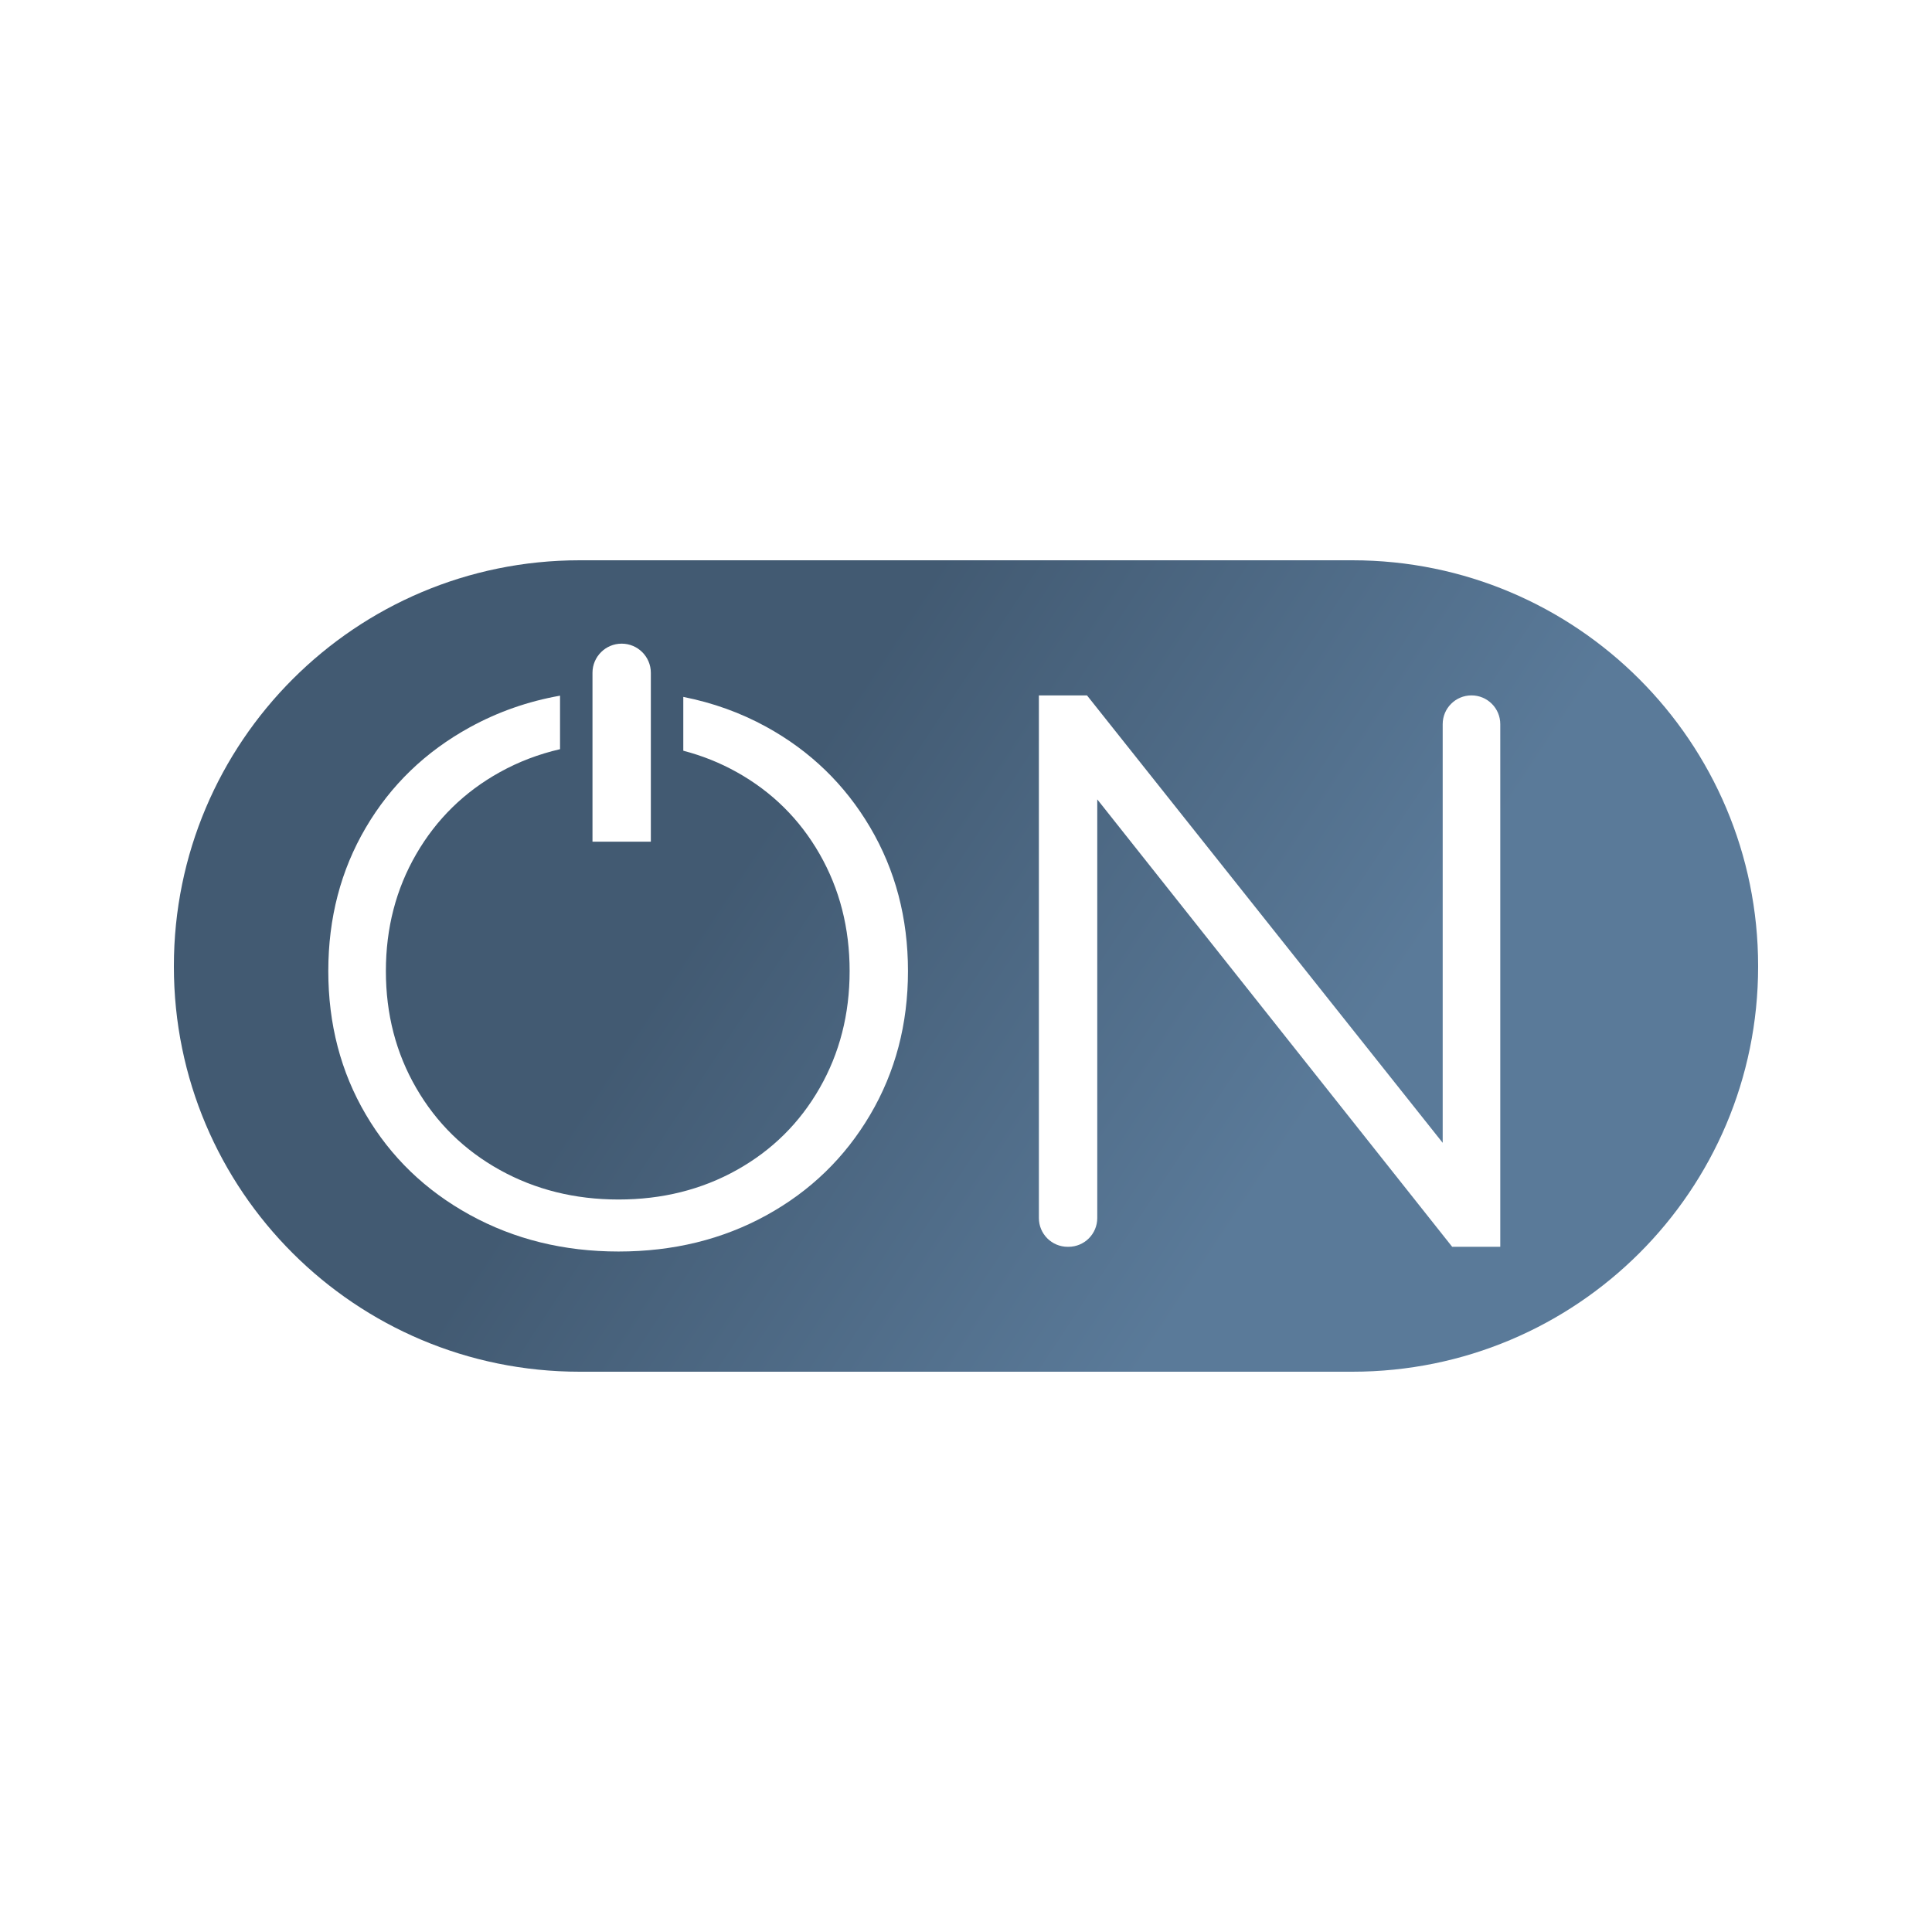 <?xml version="1.0" encoding="utf-8" ?>
<svg xmlns="http://www.w3.org/2000/svg" xmlns:xlink="http://www.w3.org/1999/xlink" width="256" height="256" viewBox="0 0 256 256">
	<rect width="256" height="256" transform="matrix(1 0 0 1 0 0)" fill="rgb(255, 255, 255)"/>
	<defs>
		<clipPath id="clipPath3630604232">
			<path d="M0 0L256 0L256 256L0 256L0 0Z" fill-rule="nonzero" transform="matrix(1 0 0 1 0 0)"/>
		</clipPath>
	</defs>
	<g clip-path="url(#clipPath3630604232)">
		<defs>
			<linearGradient id="linearGradient0843008308" gradientTransform="matrix(-105.685 -70.791 70.878 -105.555 146.112 157.838)" gradientUnits="userSpaceOnUse" x1="0" y1="0.5" x2="1" y2="0.5">
				<stop offset="0.34" stop-color="rgb(90, 122, 153)"/>
				<stop offset="0.98" stop-color="rgb(66, 90, 114)"/>
			</linearGradient>
		</defs>
		<path d="M53.76 0C24.069 0 0 24.069 0 53.76L0 53.841C0 83.531 24.069 107.52 53.76 107.52L156.16 107.52C185.851 107.52 209.92 83.531 209.92 53.841L209.92 53.76C209.92 24.069 185.851 0 156.16 0L53.76 0Z" fill-rule="nonzero" transform="matrix(1 0 0 1 23.04 74.24)" fill="url(#linearGradient0843008308)"/>
		<path d="M61.136 3.81L61.136 73.064L54.762 73.064L7.735 13.777L7.735 69.254C7.735 71.359 6.028 73.064 3.92 73.064L3.815 73.064C1.707 73.064 0 71.359 0 69.254L0 6.03758e-06L6.374 6.03758e-06L53.506 59.287L53.506 3.81C53.506 1.705 55.214 0 57.321 0C59.429 0 61.136 1.705 61.136 3.81Z" fill-rule="nonzero" transform="matrix(1 0 0 1 137.658 92.143)" fill="rgb(255, 255, 255)"/>
		<path d="M71.795 17.445C68.451 11.775 63.87 7.338 58.052 4.137C54.629 2.255 50.955 0.94 47.039 0.164L47.039 7.294C49.531 7.945 51.898 8.887 54.134 10.137C58.801 12.747 62.459 16.365 65.108 20.993C67.754 25.62 69.079 30.788 69.079 36.493C69.079 42.199 67.756 47.367 65.108 51.992C62.459 56.622 58.801 60.238 54.134 62.848C49.465 65.457 44.24 66.761 38.458 66.761C32.676 66.761 27.433 65.455 22.73 62.848C18.027 60.238 14.333 56.622 11.653 51.992C8.969 47.365 7.63 42.199 7.63 36.493C7.63 30.788 8.971 25.622 11.653 20.993C14.333 16.365 18.027 12.747 22.73 10.137C25.234 8.748 27.896 7.739 30.707 7.091L30.707 0C26.454 0.754 22.471 2.149 18.758 4.188C12.869 7.423 8.272 11.861 4.964 17.497C1.654 23.133 0 29.466 0 36.493C0 43.521 1.654 49.854 4.964 55.49C8.272 61.127 12.871 65.562 18.758 68.799C24.645 72.035 31.21 73.652 38.458 73.652C45.706 73.652 52.234 72.051 58.052 68.85C63.868 65.651 68.45 61.215 71.795 55.541C75.139 49.871 76.811 43.521 76.811 36.493C76.811 29.466 75.139 23.117 71.795 17.445Z" fill-rule="nonzero" transform="matrix(1 0 0 1 43.501 92.18)" fill="rgb(255, 255, 255)"/>
		<path d="M3.867 0C6 0 7.733 1.731 7.733 3.862L7.733 26.238L0 26.238L0 3.862C0 1.731 1.733 0 3.867 0Z" fill-rule="nonzero" transform="matrix(1 0 0 1 78.507 85.287)" fill="rgb(255, 255, 255)"/>
	</g>
</svg>
